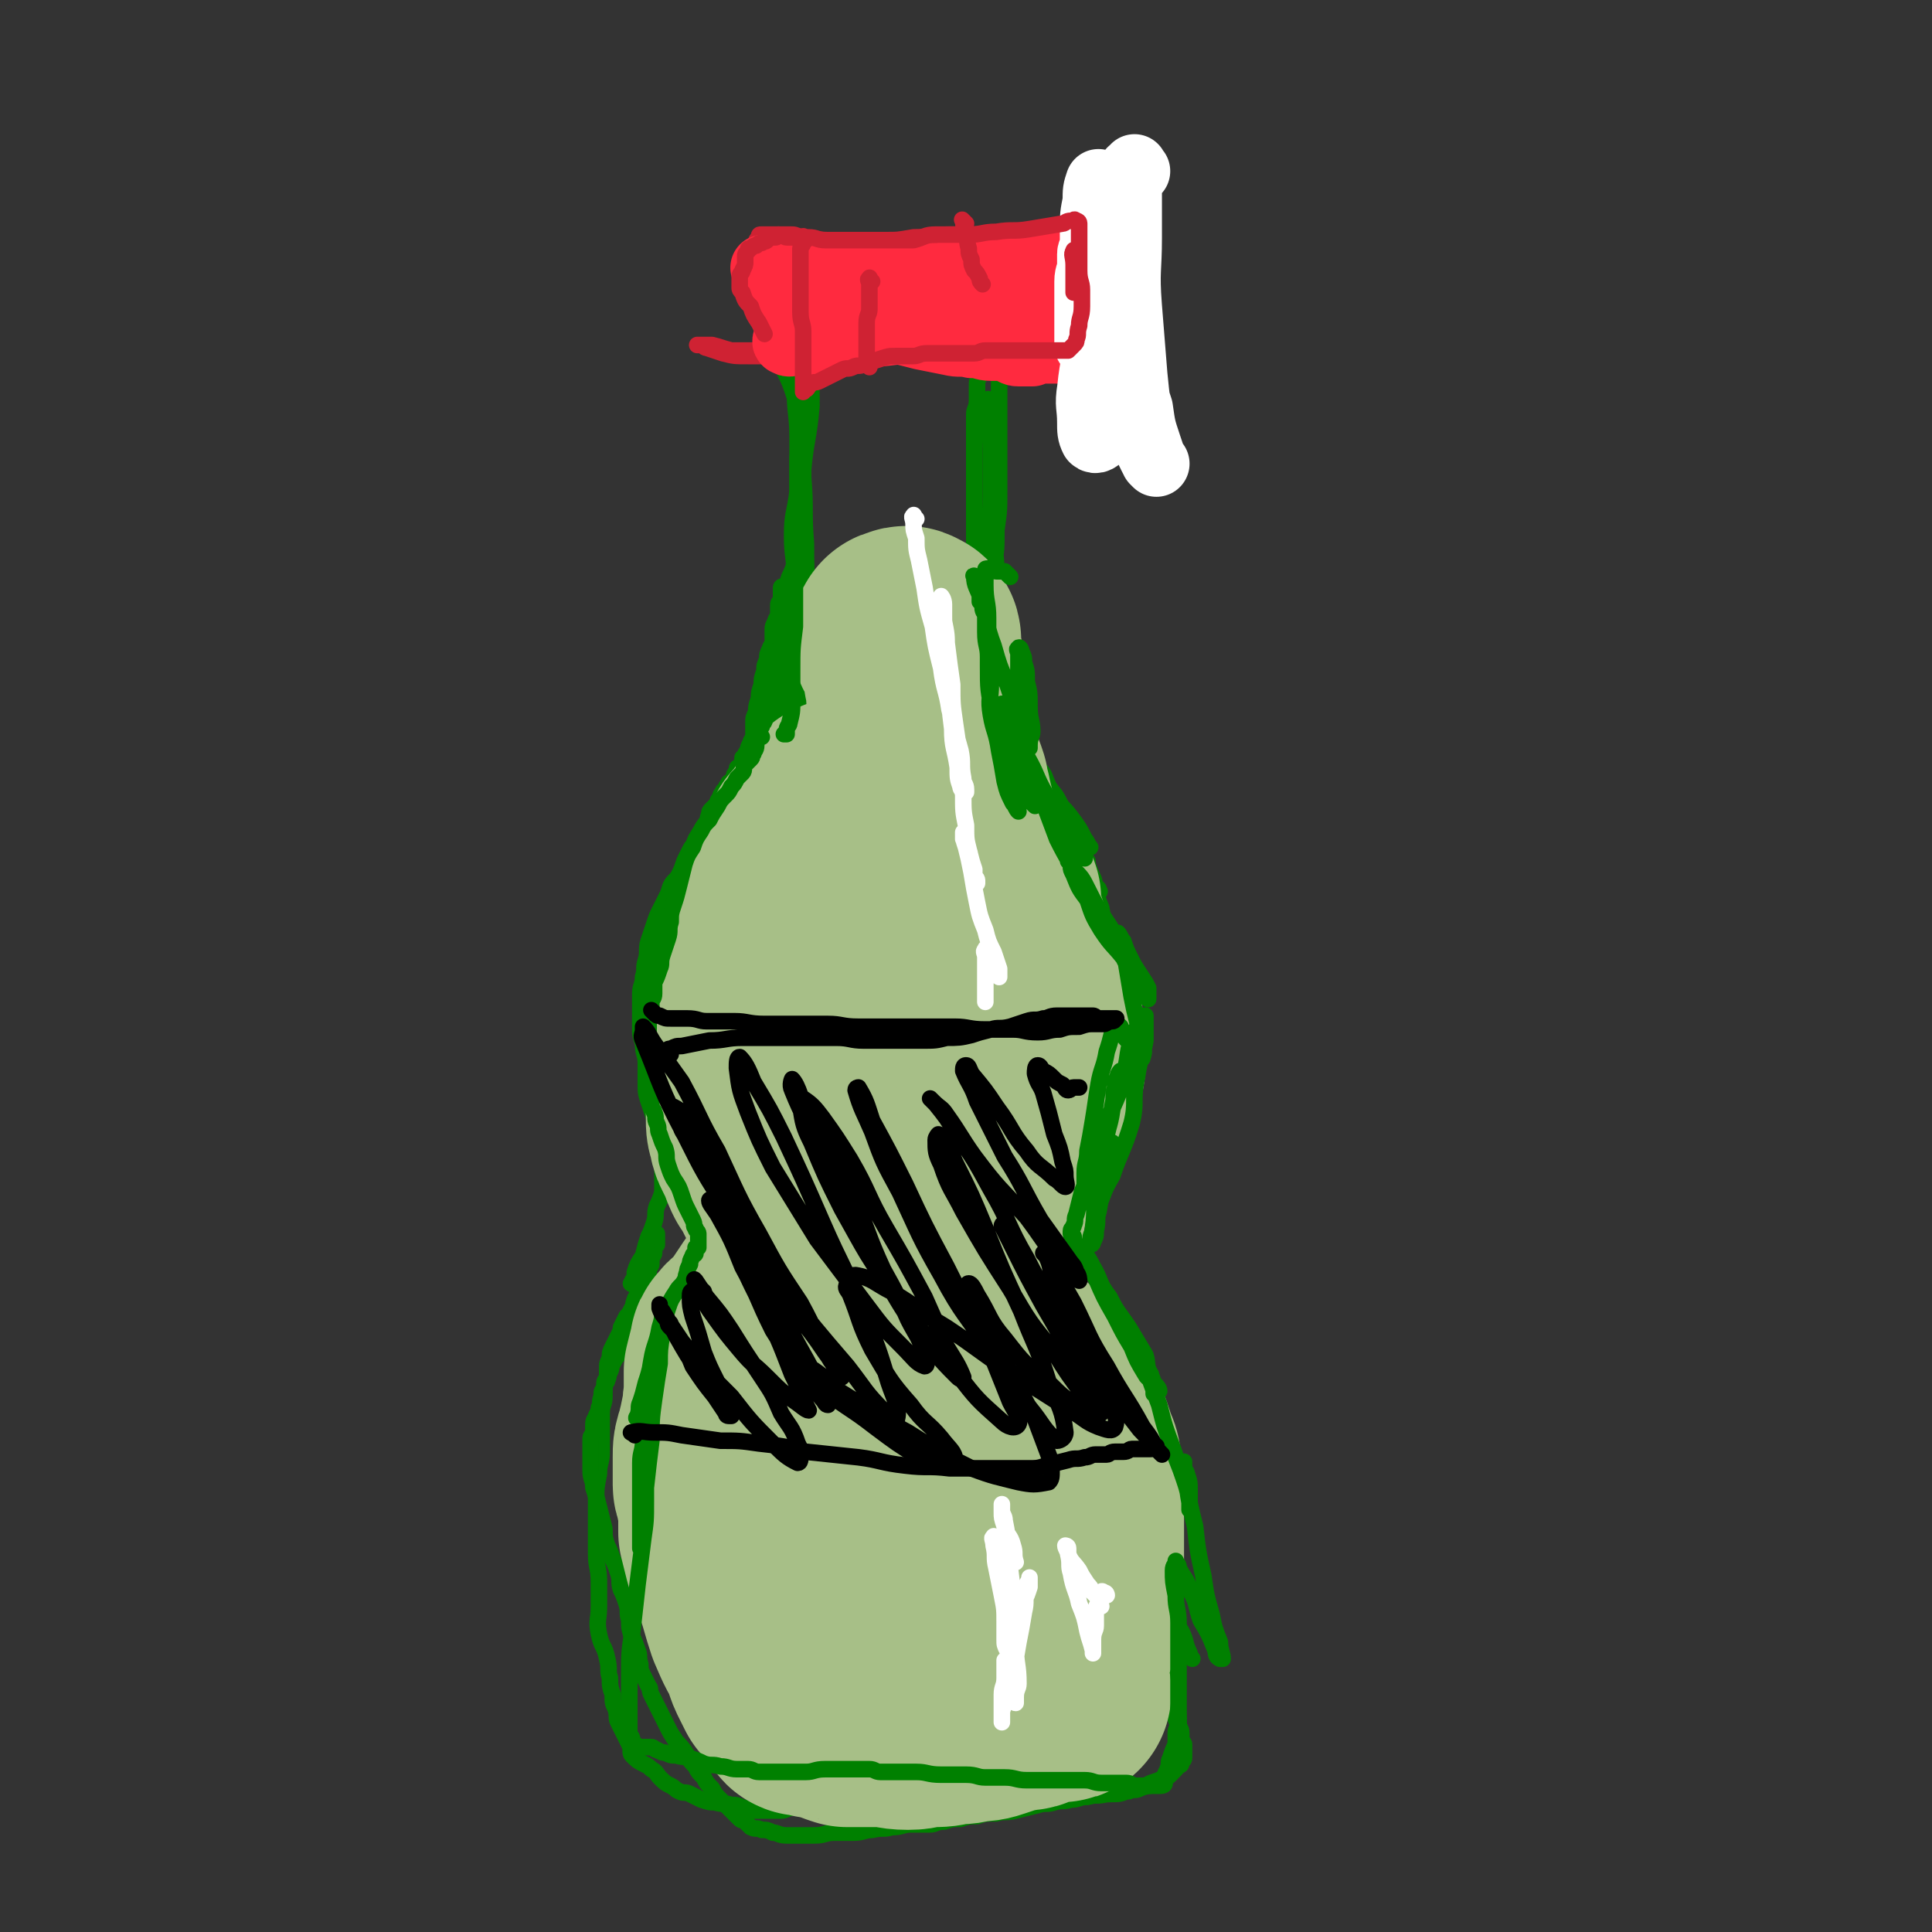 <svg viewBox='0 0 700 700' version='1.1' xmlns='http://www.w3.org/2000/svg' xmlns:xlink='http://www.w3.org/1999/xlink'><rect x="0" y="0" width="700" height="700" fill="#333333" stroke="none"/><g fill='none' stroke='rgb(0,128,0)' stroke-width='6' stroke-linecap='round' stroke-linejoin='round'><path d='M280,129c-1,-1 -2,-2 -1,-1 1,2 3,3 5,6 3,6 3,7 5,13 1,7 1,7 2,14 0,7 0,7 0,15 0,7 0,7 0,15 0,6 0,6 0,13 0,5 0,5 1,11 0,4 0,4 1,7 0,3 0,3 1,5 0,0 0,1 0,1 0,0 0,-1 0,-1 0,-1 0,-1 0,-2 0,-4 -1,-4 -1,-9 -1,-10 -1,-10 -1,-19 -1,-12 0,-12 -1,-24 0,-10 -1,-10 -1,-21 0,-9 0,-9 0,-18 0,-7 0,-7 0,-13 0,-5 1,-5 1,-9 0,-1 0,-2 0,-3 0,0 0,1 0,1 0,0 0,0 0,1 0,2 0,2 0,5 0,4 0,4 0,9 0,9 0,9 0,17 0,11 0,11 -1,22 0,10 -1,10 -1,20 0,9 0,9 0,18 0,8 0,8 1,16 1,7 1,7 2,13 0,5 1,5 1,10 0,3 0,3 0,6 0,2 0,2 0,4 0,0 0,0 0,1 0,0 0,1 0,0 0,-1 0,-2 0,-4 -1,-5 -1,-5 -2,-10 -1,-10 -1,-10 -1,-20 0,-11 0,-11 0,-22 0,-13 0,-13 1,-26 1,-11 2,-11 3,-23 0,-8 0,-8 -1,-17 0,-5 -1,-5 -2,-10 0,-3 0,-3 -1,-6 0,-1 -1,-1 -1,-2 0,0 0,1 0,1 0,0 0,0 0,1 0,2 -1,2 -1,4 0,4 0,5 0,9 0,7 0,7 0,14 0,9 1,9 1,18 0,8 0,8 0,17 0,8 0,8 0,16 0,8 0,8 -1,17 0,7 0,7 -1,13 0,6 -1,6 -1,11 0,4 -1,4 0,8 0,2 1,2 2,5 0,1 0,1 1,3 0,0 0,0 0,1 0,0 0,0 0,1 0,0 0,0 0,0 0,1 0,1 0,1 0,1 0,1 0,1 0,1 0,1 0,2 0,0 0,0 0,0 '/><path d='M363,115c-1,-1 -1,-2 -1,-1 -1,0 0,0 0,1 0,1 0,1 0,2 0,3 0,3 0,6 0,5 0,5 0,10 0,7 0,7 0,15 0,7 0,7 0,15 0,7 0,7 0,15 0,7 0,7 -1,14 0,7 0,7 -1,13 0,6 -1,6 -1,11 0,4 0,4 0,9 0,2 0,2 0,5 0,1 0,1 0,3 0,0 0,1 0,1 0,0 1,0 1,-1 0,-1 0,-1 0,-3 0,-4 1,-4 1,-8 0,-7 0,-7 0,-14 0,-8 -1,-8 -1,-15 0,-7 0,-7 0,-14 0,-6 -1,-6 -1,-12 0,-5 0,-5 0,-10 0,-3 0,-3 0,-7 0,-2 -1,-2 -1,-4 0,-1 0,-2 0,-1 0,1 0,3 0,6 0,6 1,6 1,12 0,8 0,8 0,17 0,9 -1,9 -2,19 -1,8 0,8 -1,16 -1,7 -1,7 -1,15 0,6 0,6 0,11 0,4 0,4 0,8 0,3 0,3 0,6 0,1 -1,1 -1,2 0,0 0,1 0,1 0,-1 0,-1 0,-2 0,-2 -1,-2 -1,-4 0,-3 0,-3 0,-7 0,-4 -1,-3 -1,-7 0,-4 0,-4 0,-7 0,-2 -1,-2 -1,-5 0,-1 0,-2 0,-3 0,0 1,0 1,1 0,1 0,1 0,2 1,3 1,3 2,6 0,4 0,4 1,7 0,3 1,3 1,6 0,2 0,2 0,4 0,1 1,1 1,3 0,1 0,1 0,2 0,1 0,1 0,2 0,0 0,1 0,1 0,-1 0,-2 0,-2 0,0 0,1 0,2 0,1 0,1 1,2 1,2 1,2 2,4 0,1 0,1 1,2 0,0 0,0 0,0 '/><path d='M361,261c-1,-1 -1,-2 -1,-1 -1,0 0,1 0,2 0,1 0,1 0,2 2,5 2,5 4,9 3,4 3,4 6,8 2,4 2,4 4,7 3,3 3,3 5,5 3,3 3,2 5,5 1,1 1,1 2,3 0,0 1,1 1,1 -1,-1 -1,-2 -2,-3 -2,-3 -2,-3 -4,-6 -2,-3 -2,-3 -4,-6 -1,-1 -1,-1 -2,-3 -1,-1 0,-3 0,-2 1,0 1,1 2,3 2,2 2,2 4,5 2,3 2,3 5,5 2,3 2,2 4,5 1,2 1,2 3,4 0,1 0,1 1,2 0,0 1,1 1,1 -1,-1 -1,-2 -2,-3 -2,-4 -2,-4 -5,-8 -3,-4 -4,-4 -8,-9 -2,-3 -2,-3 -5,-7 -1,-2 -1,-2 -3,-4 0,0 -1,-1 0,-1 0,1 0,1 1,3 3,5 3,5 5,10 4,6 4,6 8,12 3,6 2,6 6,11 2,3 2,3 4,7 1,2 0,2 1,4 0,0 0,0 1,1 0,0 0,1 0,0 1,0 0,0 0,-1 -1,-1 -1,-1 -2,-3 -1,-1 0,-1 -1,-3 0,-1 -1,-1 -1,-2 -1,-1 -1,-1 -1,-2 0,0 1,0 1,0 0,0 0,0 0,1 1,3 1,3 2,5 1,6 1,6 3,11 1,6 1,6 2,11 1,5 1,5 3,10 1,4 1,4 2,7 0,2 0,2 1,4 0,0 1,1 1,1 -1,-1 -1,-1 -2,-3 -1,-3 -1,-3 -2,-6 -1,-4 -1,-4 -2,-8 -1,-2 -1,-2 -2,-5 0,-1 -1,-1 -1,-3 0,0 0,-1 0,0 0,0 0,1 0,2 0,3 0,3 1,6 0,5 0,5 1,10 1,6 1,6 2,12 0,4 0,4 1,8 0,3 0,3 1,6 0,1 0,1 1,2 0,0 1,0 1,0 0,0 0,-1 0,-1 0,-2 0,-2 0,-3 0,-1 0,-1 0,-3 0,-1 0,-1 0,-1 0,-1 0,-2 0,-1 0,0 -1,1 -1,3 0,3 0,3 0,5 0,4 0,4 -1,8 -1,4 -1,4 -2,8 -1,4 -1,4 -2,7 0,1 -1,1 -1,3 0,0 0,1 0,1 0,0 0,-1 0,-2 0,-1 0,-1 0,-3 0,-2 0,-2 0,-4 0,-2 0,-2 0,-4 0,-1 0,-1 0,-2 0,0 -1,0 -1,1 -1,1 0,1 -1,2 -1,3 -2,3 -3,5 -1,4 -1,4 -2,8 -1,4 -1,4 -2,7 0,3 0,3 0,5 0,1 0,1 0,2 0,0 1,0 1,0 0,0 0,-1 0,-1 0,-1 0,-1 0,-1 0,-1 0,-1 0,-2 0,-1 0,-2 0,-1 0,0 -1,1 -1,3 -1,2 0,2 -1,4 0,1 -1,1 -1,3 0,1 0,1 0,3 0,1 0,1 0,2 0,0 0,1 0,1 0,0 -1,0 -1,0 -1,0 0,-1 0,-1 0,-1 -1,0 -1,0 0,1 0,1 0,2 0,2 -1,2 -1,5 0,2 1,2 1,5 0,3 0,3 0,7 0,2 0,2 1,5 0,1 1,1 1,3 0,1 0,1 0,2 0,0 1,0 1,0 0,0 0,0 0,1 0,0 0,0 0,0 0,1 0,1 0,2 0,4 0,4 1,7 1,4 1,4 2,8 1,4 1,4 2,7 0,2 0,3 0,5 0,1 1,1 1,2 0,0 -1,0 -1,0 -1,0 -1,0 -1,0 0,-1 0,-2 0,-1 0,0 0,1 0,3 0,2 0,2 1,5 1,3 1,3 2,7 1,3 1,3 2,6 0,1 0,1 1,3 0,1 0,1 1,2 0,0 0,1 1,1 0,-1 -1,-1 -1,-2 0,-1 0,-1 0,-1 0,-1 0,-2 0,-1 0,1 0,2 1,4 1,6 1,6 3,12 2,7 2,7 4,13 1,5 1,5 3,10 1,3 1,3 2,6 0,1 0,1 -1,3 0,0 -1,0 -1,1 0,0 0,1 0,1 0,-1 0,-2 -1,-3 -1,-1 -1,-1 -1,-1 -1,-1 0,-1 0,-2 0,0 1,0 1,0 2,2 1,3 3,5 4,8 3,8 7,15 3,5 4,5 7,10 2,4 1,4 3,8 0,1 1,2 1,2 0,0 -1,-1 -1,-1 -1,-1 -1,-1 -1,-1 -2,-2 -2,-2 -4,-4 -2,-1 -2,-1 -4,-3 -1,-1 -1,-1 -2,-2 -1,0 -1,0 -1,0 -1,1 0,1 0,3 0,2 0,2 1,5 0,2 0,2 1,5 1,2 1,2 2,4 1,3 1,3 2,5 0,3 1,3 1,5 0,2 0,2 0,5 0,1 0,1 1,3 0,1 1,1 1,3 0,1 0,1 0,2 0,0 0,0 0,1 0,1 1,0 1,1 0,0 0,0 0,1 0,0 0,0 0,1 0,0 0,0 0,1 0,0 0,0 0,1 0,0 0,0 0,1 0,0 0,0 0,0 0,1 -1,1 -1,1 0,0 0,1 0,1 0,1 -1,0 -1,1 -1,0 -1,0 -1,1 -1,1 -1,1 -2,2 -1,1 -1,0 -2,1 -2,1 -2,1 -5,2 -2,1 -2,1 -4,2 -2,1 -2,0 -4,1 -2,0 -2,1 -5,1 -2,0 -2,0 -5,0 -3,0 -3,1 -6,1 -3,0 -3,0 -7,0 -3,0 -3,0 -7,0 -4,0 -4,-1 -7,-1 -4,0 -4,0 -8,0 -4,0 -4,1 -7,1 -4,0 -4,0 -8,0 -3,0 -3,0 -7,0 -3,0 -3,1 -6,1 -3,0 -3,0 -6,0 -3,0 -3,0 -6,1 -2,0 -2,1 -5,1 -2,0 -2,0 -4,0 -2,0 -2,-1 -4,-1 -2,0 -2,0 -4,0 -1,0 -1,0 -3,0 -1,0 -1,0 -2,0 -1,0 -1,1 -3,1 -2,0 -2,0 -5,0 -1,0 -1,1 -3,1 -2,0 -2,0 -4,0 -2,0 -2,1 -4,1 -2,0 -2,0 -4,0 -1,0 -1,0 -3,0 -1,0 -1,0 -3,0 -2,0 -2,-1 -4,-1 -2,-1 -2,-1 -4,-1 -3,-1 -3,0 -6,-1 -2,0 -2,0 -5,-1 -2,-1 -2,-1 -4,-2 -2,-1 -2,0 -4,-1 -2,-1 -1,-1 -3,-2 -2,-1 -2,-1 -4,-3 -1,-1 -1,-2 -3,-3 -1,-1 -1,-1 -3,-2 -2,-1 -2,-1 -4,-3 -1,-1 0,-2 -1,-4 -1,-2 -1,-2 -2,-4 -1,-2 -1,-2 -2,-4 -1,-2 0,-2 -1,-5 -1,-2 -1,-2 -1,-5 -1,-3 -1,-3 -1,-6 -1,-3 0,-3 -1,-7 -1,-5 -2,-4 -3,-9 -1,-5 0,-5 0,-10 0,-4 0,-4 0,-9 0,-5 -1,-5 -1,-10 0,-4 0,-4 0,-8 0,-2 0,-2 0,-5 0,-3 0,-3 0,-7 0,-4 0,-4 1,-9 0,-4 1,-4 1,-8 0,-4 0,-4 0,-8 0,-3 0,-3 0,-6 0,-3 1,-3 1,-6 0,-2 0,-2 0,-5 0,-1 1,-1 1,-3 0,-1 0,-1 0,-2 0,-2 0,-2 1,-4 0,-2 0,-2 1,-4 1,-2 1,-2 2,-4 1,-2 1,-2 1,-3 1,-2 1,-2 2,-4 1,-1 1,-1 2,-3 1,-1 0,-1 1,-3 0,-1 1,-1 1,-2 1,-1 0,-1 1,-3 0,-1 0,-1 1,-2 0,-1 1,0 1,-1 1,-1 1,-1 1,-2 0,-1 0,-1 0,-1 0,-1 1,-1 1,-2 0,-1 0,-1 0,-1 0,-1 0,-1 0,-1 0,-1 1,-1 1,-2 0,-1 0,-1 0,-1 0,-1 0,-1 0,-1 0,-1 1,-1 1,-1 0,-1 0,-1 0,-1 0,-1 0,-1 0,-2 0,-1 0,-1 0,-1 '/><path d='M230,466c-1,-1 -2,-1 -1,-1 0,-1 0,-1 1,-2 0,-1 0,-1 0,-2 1,-3 1,-3 3,-6 1,-4 1,-4 2,-7 1,-2 1,-2 2,-5 1,-3 0,-3 1,-6 1,-2 1,-2 2,-5 0,-2 0,-2 0,-5 0,-2 0,-2 0,-5 0,-3 0,-3 0,-6 0,-3 0,-3 -1,-7 0,-3 -1,-3 -1,-7 -1,-3 0,-3 -1,-7 0,-3 -1,-3 -1,-7 -1,-3 -1,-3 -1,-7 0,-3 0,-3 0,-6 0,-3 -1,-3 -1,-6 0,-3 0,-3 0,-6 0,-2 0,-2 0,-4 0,-1 0,-1 0,-3 0,-2 1,-2 1,-5 0,-2 0,-2 0,-4 1,-2 1,-2 2,-5 1,-3 1,-3 2,-6 1,-2 0,-2 1,-5 1,-2 1,-2 2,-5 0,-2 0,-2 1,-5 1,-2 2,-2 3,-4 1,-2 1,-2 2,-5 1,-2 1,-2 2,-4 1,-2 1,-1 2,-3 1,-2 1,-2 2,-4 1,-2 1,-1 2,-3 1,-1 0,-1 1,-3 0,-1 0,-1 1,-2 1,-1 1,-1 2,-2 0,-1 0,-1 1,-2 0,-1 0,-1 1,-2 0,-1 0,0 1,-1 0,-1 0,-1 1,-2 0,-1 0,0 1,-1 0,-1 1,0 1,-1 0,-1 0,-1 0,-1 0,-1 1,-1 1,-1 0,-1 0,-1 0,-1 0,-1 0,-1 1,-1 0,0 1,0 1,-1 0,-1 0,-1 0,-2 0,-1 0,0 1,-1 0,-1 0,-1 1,-2 0,-1 0,-1 1,-3 0,-1 1,-1 1,-3 0,-2 0,-2 0,-4 0,-2 0,-2 1,-4 0,-2 0,-2 1,-5 0,-2 0,-2 1,-5 0,-2 0,-2 1,-5 0,-2 0,-2 1,-4 0,-2 0,-2 1,-4 0,-1 1,-1 1,-3 0,-2 0,-2 0,-4 0,-1 0,-1 1,-3 0,-1 1,-1 1,-3 0,-1 0,-1 0,-3 0,-1 1,-1 1,-2 0,-1 0,-1 0,-1 0,-1 0,-1 0,-1 0,-1 0,-1 0,-1 0,-1 0,-1 0,-1 0,-1 1,0 1,0 1,2 1,2 2,4 0,2 0,2 0,4 0,2 0,2 0,5 0,2 1,2 1,5 0,2 0,2 0,5 0,2 -1,2 -1,5 -1,2 0,2 -1,5 -1,3 -1,3 -2,5 -1,3 0,3 -1,6 -1,3 -1,3 -2,5 0,3 0,3 -1,5 -1,2 0,2 -1,4 0,1 0,1 -1,3 0,1 -1,1 -1,2 -1,1 0,1 -1,3 -1,1 -1,1 -2,3 -1,2 0,2 -1,4 -1,1 -1,1 -2,3 -1,1 -1,1 -2,2 -1,1 -1,1 -2,2 -1,1 -1,1 -2,3 -1,1 -1,1 -3,3 -2,2 -2,2 -4,4 -2,2 -2,2 -5,5 -1,2 -1,2 -3,4 -1,2 -1,2 -3,5 -1,2 -1,2 -3,5 -1,2 -1,2 -2,4 -1,2 -1,2 -2,4 -1,2 -1,2 -2,5 -1,3 -1,3 -2,6 -1,3 0,4 -1,7 -1,3 0,3 -1,6 0,3 -1,3 -1,6 0,3 0,3 0,6 0,3 0,3 0,6 0,3 0,3 1,6 0,4 1,4 1,7 0,4 0,4 0,7 0,4 0,4 1,7 1,3 1,3 2,6 1,2 1,2 2,5 1,2 1,2 2,5 1,2 1,3 2,5 1,4 1,4 3,7 1,2 1,2 2,4 1,2 1,2 2,4 0,1 0,1 1,3 0,1 0,1 1,3 0,0 1,0 1,1 0,1 0,1 0,2 0,1 0,1 0,2 0,1 0,1 0,2 0,1 -1,1 -1,2 -1,1 0,1 -1,2 -1,1 -1,1 -2,3 -1,1 0,1 -1,2 -1,1 -1,1 -2,2 -1,1 -1,2 -2,3 -1,1 -2,1 -3,2 -1,1 0,2 -1,3 -1,1 -1,1 -2,2 -1,1 -1,1 -2,3 -1,1 -1,1 -2,2 -1,1 0,2 -1,3 -1,2 -2,1 -3,3 -1,1 0,2 -1,3 -1,1 -1,1 -2,2 -1,1 -1,1 -2,3 -1,1 0,1 -1,3 -1,1 -1,1 -2,3 -1,1 0,1 -1,3 -1,1 0,1 -1,3 0,1 -1,1 -1,3 -1,1 -1,1 -1,3 -1,2 0,2 -1,4 0,1 0,1 -1,3 0,1 -1,1 -1,3 0,1 0,1 0,2 0,2 -1,2 -1,3 0,2 0,2 0,4 0,2 0,2 0,4 0,2 0,2 0,4 0,3 1,3 1,6 1,3 1,3 2,7 1,4 1,4 2,8 0,3 0,3 1,6 1,2 1,2 2,5 1,2 1,2 2,5 1,3 0,3 1,6 1,2 1,2 2,5 1,3 0,3 1,6 0,3 0,3 1,6 1,2 1,2 2,5 1,2 0,2 1,5 0,2 0,2 1,4 1,2 1,2 2,4 1,1 0,1 1,3 1,2 1,2 2,4 1,2 1,2 2,4 1,2 1,2 2,4 1,2 1,2 3,5 2,2 2,2 4,5 1,2 1,2 3,4 1,2 1,2 3,4 1,2 1,2 3,4 1,2 1,2 3,4 1,1 1,1 3,3 1,1 1,1 2,2 1,1 1,1 2,2 1,1 1,0 2,1 1,1 1,1 2,2 2,1 2,0 4,1 2,0 2,0 4,1 2,0 2,1 5,1 2,0 2,0 5,0 2,0 2,0 5,0 4,0 4,-1 7,-1 4,0 4,0 7,0 4,0 4,-1 7,-1 4,-1 4,0 7,-1 4,0 4,-1 7,-1 3,0 3,0 7,0 2,0 2,-1 5,-1 3,-1 3,-1 6,-1 3,-1 3,-1 6,-1 3,-1 3,-1 7,-1 3,-1 3,0 7,-1 4,-1 4,-1 8,-2 3,-1 3,0 6,-1 3,-1 3,0 6,-1 3,0 3,-1 6,-1 3,-1 3,0 7,-1 2,0 2,0 5,-1 2,0 2,-1 5,-1 2,-1 2,0 5,-1 1,0 1,0 3,-1 1,-1 1,-1 3,-2 1,0 1,0 2,-1 1,-1 0,-1 1,-2 1,-1 1,-1 2,-2 0,-1 0,-1 0,-1 0,-1 0,-1 0,-1 0,-2 0,-2 0,-4 0,-3 0,-3 0,-7 0,-5 0,-5 -1,-11 -1,-6 -1,-6 -2,-13 -1,-8 -1,-8 -3,-17 -2,-8 -2,-8 -4,-16 -2,-7 -2,-8 -4,-14 -2,-6 -2,-6 -4,-12 -1,-4 -1,-4 -2,-9 -1,-3 -1,-3 -2,-6 -1,-3 -1,-3 -2,-6 -1,-3 -1,-3 -3,-6 -2,-3 -2,-3 -4,-6 -2,-3 -2,-3 -4,-7 -2,-3 -2,-3 -4,-6 -1,-2 -1,-2 -2,-5 -1,-2 -1,-2 -2,-5 -1,-2 -1,-2 -1,-4 0,-1 0,-1 0,-3 0,-1 0,-1 -1,-3 0,-1 -1,-1 -1,-2 0,-1 0,-1 0,-3 0,-1 0,-1 0,-1 0,-1 0,-1 0,-1 0,-1 0,-1 0,-2 0,-1 0,-1 0,-3 0,-2 0,-2 0,-4 0,-1 1,-1 1,-3 1,-2 0,-2 1,-5 0,-2 0,-2 1,-4 0,-2 1,-2 1,-4 1,-2 0,-2 1,-5 1,-2 1,-2 2,-5 0,-2 0,-2 1,-4 1,-2 1,-2 2,-4 1,-3 0,-3 1,-6 1,-2 1,-2 2,-5 1,-3 0,-3 1,-6 0,-2 0,-2 1,-5 1,-2 1,-2 2,-5 1,-3 1,-3 1,-6 0,-2 0,-2 0,-5 0,-3 0,-3 0,-6 0,-2 0,-2 0,-5 0,-3 0,-3 0,-6 0,-3 0,-3 0,-6 0,-2 -1,-2 -1,-5 0,-2 0,-2 0,-5 0,-2 -1,-2 -1,-5 0,-3 0,-3 0,-7 -1,-3 -1,-3 -2,-6 0,-3 0,-3 0,-7 -1,-4 -1,-4 -2,-9 -1,-3 0,-3 -1,-7 0,-3 0,-3 -1,-6 -1,-2 -1,-2 -2,-5 -1,-2 -1,-2 -2,-4 -1,-2 0,-2 -1,-4 -1,-3 -1,-3 -2,-5 -2,-4 -2,-3 -4,-6 -2,-4 -1,-4 -4,-7 -2,-3 -2,-3 -4,-6 -2,-3 -2,-3 -4,-5 -2,-2 -2,-2 -4,-4 -1,-3 -2,-2 -3,-5 -1,-1 0,-1 -1,-3 0,-1 -1,-1 -1,-2 -1,-1 0,-1 -1,-2 -1,-1 -1,-1 -1,-1 -1,-1 -1,-1 -1,-2 0,-2 0,-2 0,-3 0,-3 0,-3 0,-5 0,-4 -1,-4 -1,-7 -1,-4 -1,-4 -1,-8 0,-3 0,-3 0,-6 0,-2 -1,-2 -1,-5 0,-2 0,-2 0,-5 0,-1 0,-1 0,-3 0,-1 0,-1 0,-3 0,-1 0,-1 0,-1 0,-1 0,-1 0,-2 0,-1 0,-1 0,-2 0,-1 0,-1 0,-2 0,-1 0,-1 0,-3 0,-2 0,-2 0,-4 0,-2 0,-2 0,-5 0,-3 0,-3 0,-7 0,-3 0,-3 0,-6 0,-3 0,-3 0,-6 0,-2 0,-2 0,-5 0,-2 0,-2 0,-5 0,-2 0,-2 0,-5 0,-2 1,-2 1,-5 0,-2 0,-2 0,-5 0,-2 0,-2 1,-4 0,-2 0,-2 1,-4 0,-1 1,-1 1,-3 0,-1 0,-1 0,-3 0,-1 0,-1 1,-2 0,-1 0,-1 1,-2 0,-1 1,0 1,-1 1,-1 0,-1 1,-2 0,-1 1,0 1,-1 0,-1 0,-1 0,-2 0,-1 0,-1 1,-2 0,-1 1,0 1,-1 0,-1 0,-1 0,-1 0,-1 0,-1 0,-1 0,-1 1,0 1,0 '/></g>
<g fill='none' stroke='rgb(207,34,51)' stroke-width='6' stroke-linecap='round' stroke-linejoin='round'><path d='M282,107c-1,-1 -2,-2 -1,-1 1,0 2,0 4,1 3,1 3,1 6,2 4,2 4,2 8,3 3,2 4,1 7,3 4,1 4,2 8,3 4,1 4,0 8,1 4,0 4,0 8,1 5,0 5,1 9,1 4,0 4,0 7,0 3,0 3,0 7,1 2,0 2,1 4,1 2,0 2,-1 4,-1 2,0 2,0 4,0 1,0 1,0 3,0 0,0 0,0 1,0 0,0 0,0 1,0 1,0 1,0 3,0 1,0 1,0 2,0 0,0 0,0 1,0 1,0 1,1 2,1 0,0 0,0 1,0 1,0 1,0 2,0 1,0 0,1 1,1 0,0 0,0 1,0 0,0 0,0 1,0 0,0 1,0 0,0 -1,0 -1,0 -3,0 -4,0 -4,-1 -7,-1 -6,0 -6,0 -11,0 -8,0 -8,-1 -15,-1 -8,0 -8,0 -17,1 -9,1 -9,1 -19,2 -8,1 -8,1 -16,2 -8,1 -8,1 -15,2 -5,0 -5,0 -10,0 -5,0 -5,0 -9,-1 -3,-1 -3,-1 -6,-2 -1,0 -1,-1 -2,-1 -1,0 -2,0 -1,0 0,0 1,0 2,0 1,0 1,0 3,0 4,1 3,1 7,2 7,0 7,0 13,0 6,0 6,1 12,1 6,0 6,-1 11,-1 5,0 5,0 10,-1 6,-1 6,-1 12,-2 6,-1 6,0 12,-1 6,-1 6,-1 11,-1 5,0 5,0 10,0 4,0 4,1 8,1 4,0 4,0 7,0 4,0 4,1 7,2 2,0 2,0 4,1 1,0 1,1 3,1 1,0 1,0 3,0 0,0 0,1 1,1 0,0 0,0 1,0 1,0 1,0 2,0 0,0 0,0 1,0 0,0 0,0 0,0 1,0 1,0 1,0 1,0 1,1 2,1 0,0 0,0 1,0 1,0 0,0 1,1 0,0 0,0 0,0 1,1 2,1 2,1 0,0 0,-1 0,-1 0,-1 0,-1 0,-2 0,-2 0,-2 0,-4 0,-3 1,-3 1,-7 0,-3 0,-3 0,-6 0,-3 0,-3 0,-6 0,-2 0,-2 0,-5 0,-2 -1,-2 -1,-4 0,-1 0,-1 0,-3 0,-1 -1,-1 -1,-3 0,-1 0,-1 0,-1 -1,-1 -1,-1 -2,-2 -1,0 -1,0 -1,0 -1,0 -1,0 -1,0 -1,0 -1,-1 -2,-1 -2,0 -2,0 -5,0 -3,0 -3,-1 -7,-1 -3,0 -3,0 -7,0 -4,0 -4,0 -8,0 -5,0 -5,0 -10,0 -6,0 -6,0 -12,0 -6,0 -6,1 -13,1 -6,1 -5,1 -11,1 -6,0 -6,0 -12,0 -4,0 -4,0 -8,0 -5,0 -5,-1 -10,-1 -2,-1 -2,-1 -4,-1 -2,0 -2,0 -4,0 -1,0 -1,0 -3,0 -1,0 -1,0 -1,0 -1,0 -1,0 -1,0 -1,0 -1,0 -1,0 -1,0 -1,0 -1,1 -1,1 -1,1 -1,2 0,1 0,1 0,2 0,2 0,2 0,4 0,2 1,2 1,4 0,2 0,2 0,5 0,2 0,2 0,5 0,2 0,2 0,5 0,1 1,1 1,3 0,1 0,1 0,3 0,0 0,0 0,0 '/><path d='M301,100c-1,-1 -1,-2 -1,-1 -1,0 0,1 0,3 0,1 0,1 0,3 0,2 0,2 0,4 0,1 0,1 0,3 0,1 0,1 1,3 0,0 0,0 0,0 '/><path d='M338,90c-1,-1 -1,-2 -1,-1 -1,0 0,1 0,3 0,2 0,2 0,3 0,4 1,4 1,8 0,3 0,3 0,6 0,2 0,2 0,5 0,1 0,1 0,3 0,1 0,1 1,2 0,0 0,0 0,0 '/><path d='M382,86c-1,-1 -1,-2 -1,-1 -1,0 0,1 0,2 0,1 0,1 0,3 0,2 0,2 0,4 0,1 0,1 0,3 0,2 0,2 0,4 0,1 0,1 0,2 0,1 1,1 1,2 0,0 0,0 0,1 0,0 0,0 0,0 '/><path d='M389,93c-1,-1 -1,-2 -1,-1 -1,0 0,1 0,2 0,2 0,2 0,5 0,3 0,3 0,6 0,2 0,2 1,4 0,0 0,0 0,0 '/></g>
<g fill='none' stroke='rgb(167,191,135)' stroke-width='80' stroke-linecap='round' stroke-linejoin='round'><path d='M319,550c-1,-1 -1,-1 -1,-1 -1,-1 -1,0 -2,0 -1,0 -1,0 -2,0 -3,1 -3,1 -5,3 -2,3 -2,3 -3,7 -1,5 -2,5 -2,10 -1,6 -1,6 0,12 0,6 0,6 2,11 1,5 2,5 5,10 2,3 2,4 5,6 2,1 3,1 6,1 2,0 3,0 5,-2 1,-1 1,-2 2,-4 1,-4 1,-4 0,-8 -1,-11 -1,-11 -4,-21 -2,-8 -2,-9 -7,-16 -3,-5 -3,-6 -7,-10 -4,-2 -5,-2 -9,-2 -4,0 -4,0 -8,1 -2,1 -2,1 -3,3 -2,4 -2,4 -4,8 -2,5 -3,5 -4,11 -1,6 0,6 0,12 0,5 0,5 1,9 1,4 1,5 3,8 1,3 1,2 4,4 2,1 2,1 4,1 2,0 2,-1 3,-2 1,-1 1,-1 1,-2 0,-2 0,-2 -1,-4 -1,-2 -1,-2 -3,-4 -1,-2 -1,-2 -2,-3 -1,-1 -2,-2 -3,-2 0,0 0,0 0,1 0,1 -1,1 -1,2 0,1 0,1 0,2 0,2 0,2 0,4 0,1 0,1 0,3 0,2 0,2 0,4 0,2 1,2 1,4 0,2 0,2 0,4 0,1 0,1 0,3 0,1 1,1 1,2 0,1 0,1 0,2 0,1 0,1 1,1 1,0 1,0 2,0 1,0 1,1 3,1 2,0 2,0 5,1 2,1 2,1 5,2 2,0 3,0 6,0 3,0 3,0 6,0 5,0 5,1 10,1 4,0 4,-1 8,-1 4,0 4,0 8,-1 4,0 4,0 7,-1 4,0 4,0 7,-1 3,-1 3,-1 6,-2 2,-1 2,0 5,-1 2,0 2,0 4,-1 1,-1 1,-1 3,-2 1,0 1,0 3,0 1,0 1,0 2,0 0,0 0,0 1,0 0,0 0,0 1,0 0,0 0,0 0,0 1,0 0,0 0,-1 0,-1 0,-1 0,-2 0,-1 -1,-1 -1,-3 -1,-3 -1,-3 -2,-6 -1,-3 0,-4 -1,-7 -1,-5 -1,-5 -2,-9 -1,-6 0,-6 -1,-11 -1,-5 0,-6 -1,-10 -1,-5 -1,-5 -3,-9 -2,-5 -2,-5 -4,-9 -1,-4 -1,-5 -3,-9 -1,-3 -1,-3 -3,-7 -1,-2 -1,-2 -2,-5 -1,-1 -1,-1 -2,-2 0,-1 0,-1 0,-2 0,0 0,-1 0,0 0,2 0,2 1,5 2,5 2,5 5,9 4,8 4,8 8,16 4,6 4,6 7,13 2,5 1,6 3,11 1,4 1,4 2,8 1,3 1,3 1,6 0,2 0,2 0,4 0,0 -1,0 -1,0 -1,0 0,1 0,1 0,1 -1,1 -1,1 -1,0 -1,-1 -2,-2 -2,-3 -2,-3 -4,-6 -3,-4 -3,-4 -6,-9 -3,-7 -2,-7 -5,-14 -2,-7 -3,-6 -5,-13 -2,-7 -1,-7 -3,-14 -2,-7 -2,-7 -4,-13 -1,-7 -1,-7 -2,-13 -1,-5 -1,-5 -2,-9 -1,-4 0,-5 -1,-9 0,-3 0,-3 -1,-7 -1,-3 -1,-3 -2,-7 0,-2 0,-2 0,-5 0,-1 0,-1 0,-2 0,-1 0,-1 0,-3 0,-2 0,-2 0,-4 0,-2 0,-2 0,-5 0,-2 0,-2 0,-5 0,-2 1,-2 1,-4 0,-2 0,-2 0,-5 0,-2 0,-2 1,-5 0,-2 0,-2 1,-4 0,-3 0,-3 1,-6 0,-3 0,-3 1,-6 0,-2 0,-2 1,-5 0,-3 0,-3 1,-6 0,-2 0,-2 1,-4 0,-2 1,-2 1,-4 0,-2 0,-2 0,-4 0,-1 0,-1 1,-3 0,-2 1,-2 1,-4 0,-1 0,-1 0,-3 0,-1 1,-1 1,-3 0,-1 0,-1 0,-1 0,-1 0,-1 0,-1 0,-1 0,-1 0,-1 0,-1 0,-1 0,-2 0,-1 0,-1 0,-1 0,-1 0,-1 0,-2 0,-1 0,-1 0,-2 0,-1 0,-1 0,-3 0,-1 0,-1 0,-3 0,-2 0,-2 0,-4 0,-2 0,-2 0,-4 0,-2 -1,-2 -1,-5 0,-3 0,-3 0,-6 -1,-2 -1,-2 -2,-5 -1,-2 0,-2 -1,-5 -1,-2 0,-2 -1,-5 0,-2 0,-2 -1,-4 -1,-2 -1,-2 -2,-4 -1,-1 0,-1 -1,-3 -1,-1 0,-2 -1,-3 0,-2 -1,-2 -1,-3 0,-2 0,-2 -1,-4 0,-2 -1,-2 -1,-4 0,-1 0,-1 0,-2 0,-2 0,-2 -1,-4 0,-1 -1,-1 -1,-3 0,-1 0,-1 0,-2 0,-1 -1,-1 -1,-2 0,-1 0,-1 0,-2 0,-1 -1,-1 -1,-2 0,-1 0,-1 0,-1 0,-1 0,-1 0,-2 0,-1 -1,-1 -1,-2 0,-1 0,-1 0,-2 0,-2 -1,-1 -1,-3 0,-1 0,-1 0,-2 -1,-3 -1,-3 -2,-5 -1,-2 -1,-1 -2,-3 -1,-1 -1,-1 -1,-3 0,-1 0,-1 0,-3 0,-2 -1,-2 -1,-4 -1,-2 -1,-2 -1,-4 0,-2 0,-2 0,-4 0,-2 0,-2 0,-4 0,-2 -1,-2 -1,-4 0,-1 0,-1 0,-3 0,-2 -1,-2 -1,-4 0,-2 0,-2 0,-4 0,-1 -1,-1 -1,-3 0,-1 0,-1 0,-3 0,-1 0,-1 0,-2 0,-1 -1,-1 -1,-1 -1,-1 -1,0 -1,0 -1,0 -1,0 -1,0 -1,0 0,1 0,1 '/><path d='M307,294c-1,-1 -1,-2 -1,-1 -2,0 -2,1 -3,3 -2,2 -2,3 -4,5 -2,3 -2,3 -4,5 -2,4 -1,4 -3,7 -2,4 -2,4 -4,7 -1,3 -1,3 -2,7 -1,3 -1,3 -2,6 -1,3 -1,3 -2,6 0,2 0,2 0,5 0,2 0,2 -1,4 0,1 -1,1 -1,3 0,1 0,1 0,3 0,1 0,1 -1,2 0,1 -1,1 -1,2 0,0 0,0 0,1 0,0 0,0 0,1 0,1 0,1 -1,2 0,0 -1,0 -1,1 0,0 0,0 0,1 0,1 0,1 -1,2 0,0 -1,0 -1,1 0,0 0,0 0,1 0,0 0,1 0,1 0,0 -1,0 -1,1 0,1 0,1 0,2 0,0 0,0 0,1 0,1 0,1 0,2 0,1 0,1 1,2 0,1 0,1 1,3 0,2 0,2 1,4 1,2 0,2 2,5 2,3 2,2 5,5 3,4 2,4 5,8 3,3 3,3 6,7 2,3 2,3 5,6 2,2 2,2 4,5 1,2 1,2 3,5 1,2 1,2 2,4 1,2 2,2 3,5 1,2 1,2 2,5 1,3 1,4 2,7 1,2 1,2 2,5 1,2 0,3 1,5 1,5 1,5 1,10 0,4 0,4 0,9 0,4 0,4 0,8 0,4 0,4 0,8 0,3 1,3 1,6 0,3 0,3 0,6 0,2 1,2 1,5 0,1 0,1 0,2 0,0 1,0 1,0 0,-1 -1,-1 -1,-2 -1,-10 -1,-10 -2,-20 -1,-16 -1,-16 -2,-33 -1,-17 -1,-17 -2,-33 -1,-11 0,-11 -1,-22 -1,-5 0,-6 -2,-11 0,-1 -1,-2 -2,-2 -1,0 -2,0 -3,1 -1,1 -1,1 -2,2 -1,4 -1,4 -2,8 -1,8 -1,8 -2,15 -1,10 -2,10 -3,21 -1,10 0,10 0,21 0,12 0,12 0,23 0,9 1,9 1,18 0,7 0,7 -1,13 -1,4 -1,4 -2,8 0,3 0,3 -1,5 0,0 -1,0 -1,0 -1,0 0,-1 0,-1 0,-2 1,-2 1,-5 1,-4 0,-4 1,-9 0,-6 1,-6 1,-12 0,-5 0,-5 -1,-10 -1,-4 -1,-4 -2,-7 -1,-2 -1,-2 -2,-4 -1,-1 -1,-1 -2,-1 0,0 -1,0 -1,1 -1,2 -1,3 -2,5 -2,6 -2,6 -4,11 -2,6 -1,6 -3,12 -1,5 -1,5 -2,10 -1,4 -1,3 -2,7 0,1 -1,1 -1,3 0,0 0,1 0,1 0,0 0,-1 0,-2 0,-2 0,-2 0,-5 0,-3 1,-3 1,-7 0,-4 0,-4 0,-7 0,-4 0,-4 -1,-7 0,-2 0,-2 -1,-4 -1,-2 -1,-2 -2,-4 0,-1 -1,-1 -1,-1 -1,-1 -1,0 -2,1 -1,1 -1,1 -1,2 -1,4 -1,4 -2,8 0,6 0,6 0,12 0,7 0,7 0,15 1,9 0,9 2,19 1,8 1,8 3,16 1,7 0,7 2,15 1,6 1,6 3,11 1,4 1,4 2,8 1,4 1,4 2,7 1,3 1,3 2,5 1,2 1,2 2,4 1,1 1,1 3,2 0,1 0,1 1,2 0,0 0,1 1,1 0,0 0,0 1,0 0,0 0,0 0,0 1,0 0,-1 0,-1 -1,-1 -1,-1 -1,-1 -2,-2 -2,-2 -3,-4 -3,-4 -3,-4 -5,-8 -4,-6 -4,-6 -7,-13 -2,-6 -2,-7 -4,-13 -2,-6 -2,-6 -4,-11 -1,-4 -1,-4 -2,-8 0,-2 0,-2 0,-5 0,-1 0,-1 0,-3 0,-1 0,-1 0,-2 0,0 0,0 0,0 0,-1 0,-1 0,-1 0,-1 -1,-1 -1,-2 0,-1 0,-1 0,-2 0,-1 -1,-1 -1,-2 0,-1 0,-1 0,-3 0,-1 0,-1 0,-3 0,-2 0,-2 0,-4 0,-3 0,-3 1,-6 1,-4 1,-4 2,-9 1,-3 0,-3 1,-7 1,-5 1,-5 3,-10 1,-5 1,-5 3,-10 2,-4 2,-4 5,-8 2,-3 2,-3 4,-6 2,-2 2,-2 4,-4 1,-1 1,-1 3,-3 1,-2 1,-2 3,-4 1,-1 1,-1 2,-3 1,-1 1,-1 1,-3 0,-1 0,-1 0,-2 0,-1 0,-1 0,-2 0,-2 0,-2 -1,-4 -1,-2 -1,-2 -2,-5 -2,-3 -2,-3 -4,-7 -2,-3 -2,-3 -4,-7 -1,-2 -1,-2 -3,-5 -1,-2 -1,-2 -2,-5 -1,-2 -1,-2 -2,-4 -1,-2 -1,-2 -1,-4 -1,-2 -1,-2 -1,-5 0,-2 0,-2 0,-4 0,-1 0,-1 1,-3 0,0 0,0 0,0 '/><path d='M353,494c-1,-1 -2,-1 -1,-1 0,-1 1,-1 3,-2 1,0 1,-1 1,-1 3,0 3,0 5,1 2,1 2,1 4,2 2,1 2,1 4,3 2,2 2,2 4,4 2,2 2,2 3,4 2,2 2,2 3,5 1,3 1,3 3,6 1,3 2,3 3,6 1,3 1,3 2,6 1,2 1,2 1,5 0,2 0,2 0,4 0,1 1,1 1,3 0,2 0,2 0,4 0,2 0,2 0,4 0,2 0,2 0,5 0,2 0,2 0,4 0,2 0,2 0,4 0,2 0,2 0,5 0,2 0,2 -1,5 0,2 0,2 -1,5 0,2 0,2 -1,4 -1,2 -1,2 -2,4 0,2 0,2 0,4 0,1 -1,1 -1,2 0,1 0,1 0,2 0,1 -1,1 -1,2 0,1 0,1 0,3 0,1 -1,1 -1,2 0,1 0,1 0,2 0,1 -1,1 -1,2 0,1 0,1 0,2 0,0 -1,0 -1,1 0,0 0,0 0,1 0,1 -1,1 -1,2 0,0 0,1 0,1 0,1 -1,0 -1,1 -1,0 -1,0 -1,1 -1,0 0,1 -1,1 -1,0 -1,0 -1,0 -1,0 -1,1 -1,1 -1,0 -1,0 -1,0 -1,0 -1,0 -1,0 -1,0 -1,0 -1,-1 -1,-2 0,-2 -1,-4 -1,-3 -1,-3 -2,-6 -1,-4 0,-5 0,-9 0,-5 0,-5 0,-10 0,-4 -1,-4 -1,-9 -1,-5 0,-5 -1,-10 -1,-8 -1,-8 -3,-15 -2,-7 -2,-7 -5,-14 -2,-5 -2,-5 -4,-10 -1,-5 -1,-5 -2,-10 -1,-5 -1,-5 -2,-9 -1,-4 -1,-4 -2,-8 -1,-3 -1,-3 -2,-6 -1,-3 -1,-3 -1,-7 0,-3 0,-3 0,-7 0,-1 0,-1 0,-2 0,-2 0,-2 1,-5 0,-2 0,-2 1,-5 0,-2 0,-2 1,-4 0,-2 0,-2 1,-4 0,-1 0,-1 1,-3 0,-1 0,-1 1,-3 0,-2 0,-2 1,-4 0,-1 0,-1 1,-3 0,-1 1,-1 1,-3 0,-1 0,-1 0,-3 0,-1 0,-1 1,-3 0,-2 0,-2 1,-4 0,-2 0,-2 1,-4 0,-2 0,-2 1,-4 0,-2 0,-2 1,-4 0,-1 1,-1 1,-3 1,-2 0,-2 1,-4 1,-1 1,-1 2,-3 0,0 0,0 1,-1 1,-1 1,-1 2,-2 1,-1 1,-2 2,-3 0,0 0,0 1,-1 0,-1 0,-1 1,-2 0,-1 0,-1 1,-2 0,-1 0,-1 1,-2 0,-1 0,-1 1,-2 0,-1 0,-1 1,-2 0,-1 0,-1 1,-3 0,-2 1,-2 1,-4 0,-1 0,-1 0,-2 0,-1 0,-1 0,-3 0,-1 0,-1 0,-3 0,-1 -1,-1 -1,-2 0,-1 0,-1 0,-2 0,-1 0,-1 0,-3 0,-1 0,-1 0,-3 0,-1 0,-1 -1,-3 -1,-2 -1,-2 -2,-5 -1,-2 -1,-2 -2,-5 -1,-2 -1,-2 -2,-5 -1,-2 -2,-2 -3,-5 -1,-2 -1,-2 -2,-5 -1,-3 -1,-3 -2,-6 -1,-2 -1,-2 -1,-5 0,-1 0,-1 0,-3 0,0 0,0 0,0 '/></g>
<g fill='none' stroke='rgb(0,128,0)' stroke-width='6' stroke-linecap='round' stroke-linejoin='round'><path d='M366,209c-1,-1 -1,-1 -1,-1 -1,-1 -1,-1 -1,-1 -1,0 -1,0 -2,0 -1,0 -1,0 -1,0 -1,0 -1,-1 -1,-1 -1,-1 -1,0 -1,0 -1,0 -1,0 -1,0 -1,0 -1,0 -1,1 0,3 0,3 0,5 0,6 1,6 1,12 0,8 0,8 0,17 0,9 0,9 2,18 1,7 1,7 3,15 1,6 1,6 3,11 1,4 1,3 2,7 0,1 1,2 1,2 -1,-1 -1,-2 -2,-3 -2,-4 -2,-4 -3,-8 -1,-6 -1,-6 -2,-11 -1,-7 -2,-7 -3,-13 -1,-6 0,-6 0,-11 0,-5 0,-5 -1,-10 0,-4 -1,-4 -1,-9 0,-3 0,-3 0,-6 0,-1 -1,-1 -1,-3 0,-1 0,-1 0,-1 0,-1 -1,-1 -1,-1 0,0 0,0 0,-1 0,-1 0,-1 0,-2 0,-1 -1,-1 -1,-2 0,-1 0,-2 0,-3 0,-1 -2,-2 -1,-1 0,3 1,4 3,9 2,8 1,8 4,16 2,7 2,7 5,14 2,6 2,6 4,11 1,4 1,4 2,8 0,2 0,2 1,4 0,0 1,0 1,0 0,0 0,-1 0,-1 0,-3 1,-3 1,-5 0,-4 -1,-4 -1,-9 0,-5 0,-5 -1,-9 0,-4 0,-4 -1,-7 0,-2 0,-2 -1,-4 0,-1 -1,-2 -1,-1 -1,0 0,1 0,2 0,4 0,4 0,7 0,7 0,7 0,13 0,7 1,7 2,13 1,6 1,6 2,11 0,4 0,4 1,8 0,1 1,2 1,3 0,0 -1,-1 -1,-1 -1,-2 -1,-2 -2,-3 -2,-5 -1,-5 -3,-10 -1,-6 -1,-6 -3,-11 -1,-4 -1,-4 -2,-8 -1,-2 -1,-2 -1,-4 0,0 1,0 1,0 1,1 1,2 2,4 3,7 3,7 6,15 4,7 3,7 7,14 4,5 4,5 7,10 3,4 3,4 5,7 1,3 1,3 2,5 0,0 0,1 0,1 0,0 0,-1 0,-1 -1,-2 -2,-2 -3,-4 -3,-4 -3,-5 -6,-9 -3,-5 -3,-5 -6,-9 -2,-4 -2,-4 -4,-7 -1,-1 -1,-1 -1,-2 0,0 0,1 0,1 2,4 2,4 4,8 3,8 3,8 6,16 4,8 4,7 8,15 3,6 3,6 7,11 2,4 2,4 4,8 1,2 1,2 2,4 0,1 1,1 1,1 0,-1 0,-2 -1,-3 -1,-3 -1,-3 -3,-6 -4,-6 -4,-6 -7,-12 -2,-4 -2,-4 -5,-7 -1,-2 -1,-3 -2,-3 0,0 1,1 1,2 0,1 0,1 1,3 2,5 2,5 5,9 2,6 2,6 5,11 4,6 4,5 8,10 2,4 2,4 5,8 1,2 1,2 3,5 0,1 1,2 1,2 0,0 0,-1 0,-2 0,-1 0,-1 0,-2 -1,-2 -1,-2 -3,-5 -2,-3 -2,-3 -4,-7 -1,-2 -1,-2 -2,-5 -1,-1 -1,-2 -2,-3 0,0 0,1 0,1 0,1 0,1 0,2 1,4 2,4 3,8 1,6 1,6 2,12 1,5 1,5 2,9 1,4 1,4 2,8 0,2 1,2 0,5 0,1 -1,1 -2,1 0,0 0,-1 0,-1 -1,-2 -1,-2 -2,-4 -1,-2 -2,-2 -3,-4 -1,-1 0,-1 -1,-3 -1,-1 -1,-1 -1,-1 -1,-1 -1,0 -1,0 -1,1 -1,1 -1,3 -1,4 -1,4 -2,7 -1,6 -2,6 -3,12 -1,6 -1,7 -2,13 -1,6 -1,6 -2,11 0,4 -1,4 -1,8 0,3 0,3 0,6 0,0 0,1 0,1 0,0 1,0 1,0 1,-1 0,-1 1,-2 1,-2 1,-2 3,-5 1,-2 1,-2 2,-4 1,-2 0,-2 1,-4 0,-1 0,-1 1,-2 0,-1 1,-1 1,-1 0,0 -1,0 -1,1 0,1 0,1 0,3 -1,5 -1,5 -2,10 -1,5 -1,5 -2,11 -1,3 0,3 -1,7 0,2 0,2 -1,4 0,1 -1,1 -1,1 0,0 0,-1 0,-1 0,-3 1,-3 1,-5 1,-7 0,-7 1,-15 1,-7 1,-7 3,-15 1,-6 2,-6 3,-13 1,-4 0,-4 1,-8 0,-2 0,-2 1,-4 0,-1 1,-2 1,-2 0,0 0,1 0,1 0,1 -1,1 -1,2 -1,5 -1,5 -2,10 -1,8 -2,8 -3,16 -1,6 -1,5 -2,11 -1,5 -1,5 -1,9 0,0 0,1 0,1 0,0 1,0 1,-1 2,-5 2,-6 5,-11 3,-9 4,-9 7,-19 2,-8 0,-8 2,-17 1,-7 2,-7 3,-13 0,-3 0,-4 0,-7 0,-1 0,-1 0,-2 0,0 -1,0 -2,0 0,0 0,1 0,2 -1,3 -2,3 -3,6 -2,7 -1,7 -3,14 -2,9 -3,8 -6,17 -2,7 -2,7 -5,14 -2,6 -2,6 -4,11 -1,4 -1,4 -2,8 -1,2 0,2 -1,4 0,1 -1,1 -1,2 0,0 0,0 0,1 0,0 0,0 0,0 0,1 1,1 1,1 0,1 0,1 0,2 1,2 2,2 3,4 3,5 2,5 5,9 3,7 3,7 7,14 3,6 3,6 6,11 2,5 2,5 5,10 1,2 2,1 3,4 0,1 0,2 0,3 0,0 1,0 1,-1 0,-1 0,-1 -1,-3 -1,-3 -1,-3 -3,-5 -4,-8 -3,-8 -7,-15 -4,-6 -4,-6 -8,-12 -2,-5 -2,-5 -5,-9 -2,-3 -2,-3 -4,-6 0,-1 0,-1 0,-2 0,0 0,-1 0,0 2,2 3,3 5,7 3,5 2,6 6,11 3,6 3,5 7,11 3,5 3,5 6,10 1,3 0,4 2,7 0,2 0,2 1,4 1,1 2,2 2,2 0,-1 -1,-2 -2,-3 -2,-4 -2,-4 -3,-8 -2,-4 -3,-4 -5,-8 -1,-2 -1,-2 -2,-5 -1,-1 -1,-2 -1,-1 -1,0 0,1 1,2 3,6 3,5 6,11 3,9 3,9 6,17 2,8 2,8 5,16 2,6 2,5 4,11 1,3 1,3 2,7 0,1 0,1 0,3 0,0 0,1 0,1 0,0 0,-1 0,-2 0,-2 0,-2 0,-5 0,-3 0,-3 -1,-6 0,-1 -1,-1 -1,-3 0,-1 0,-2 0,-1 0,2 0,4 1,8 1,7 1,7 3,15 1,9 1,9 3,18 1,7 1,7 3,14 1,5 1,5 3,10 0,3 1,4 1,6 0,0 -1,0 -1,0 -2,-1 -1,-2 -2,-4 -2,-5 -2,-5 -5,-10 -2,-6 -1,-6 -4,-11 -1,-4 -2,-4 -4,-8 0,-1 0,-1 -1,-2 0,0 0,-1 0,0 0,1 -1,1 -1,3 0,4 0,4 1,9 0,5 1,5 1,10 0,5 0,5 0,10 0,4 0,4 0,8 0,3 0,3 0,6 0,2 0,2 0,4 0,1 0,1 0,3 0,1 0,1 0,2 0,0 0,0 0,1 0,0 0,0 0,1 0,1 0,1 0,2 0,1 -1,1 -1,3 0,2 0,2 0,4 -1,2 -1,2 -2,5 -1,2 0,2 -1,4 0,1 -1,1 -1,3 0,1 0,1 0,2 0,1 -1,1 -2,1 -1,0 -1,0 -1,0 -1,0 -1,0 -1,0 -1,0 -1,0 -1,0 -1,0 -1,0 -1,0 -1,0 -1,0 -2,0 -1,0 -1,0 -3,0 -1,0 -1,-1 -3,-1 -2,0 -2,0 -4,0 -2,0 -2,0 -5,0 -3,0 -3,-1 -6,-1 -5,0 -5,0 -10,0 -6,0 -6,0 -11,0 -4,0 -4,-1 -8,-1 -3,0 -3,0 -7,0 -3,0 -3,-1 -7,-1 -4,0 -4,0 -9,0 -5,0 -5,-1 -9,-1 -4,0 -4,0 -8,0 -2,0 -2,0 -5,0 -2,0 -2,-1 -4,-1 -1,0 -1,0 -3,0 -3,0 -3,0 -6,0 -3,0 -3,0 -7,0 -4,0 -4,1 -7,1 -3,0 -3,0 -6,0 -2,0 -2,0 -5,0 -2,0 -2,0 -4,0 -1,0 -1,0 -2,0 -2,0 -2,-1 -4,-1 -2,0 -2,0 -4,0 -3,0 -3,-1 -6,-1 -3,-1 -3,0 -6,-1 -2,-1 -2,-1 -5,-2 -2,-1 -2,0 -5,-1 -2,0 -2,0 -4,-1 -1,0 -1,0 -3,-1 -1,0 -1,-1 -2,-1 -1,0 -1,0 -1,0 -1,0 -1,0 -1,0 -1,0 -1,0 -1,0 -1,0 -1,0 -1,0 -1,0 -1,0 -1,0 -1,0 -1,0 -1,0 -1,0 0,-1 0,-1 0,-1 -1,0 -1,0 -1,0 0,-1 0,-2 0,-1 -1,-1 -1,-3 0,-2 0,-2 0,-4 0,-4 0,-4 0,-8 0,-4 0,-4 0,-9 0,-7 0,-7 1,-14 1,-9 1,-9 2,-18 1,-8 1,-8 2,-16 1,-7 1,-7 1,-14 0,-7 0,-7 0,-13 0,-4 -1,-4 -1,-9 0,-2 0,-2 0,-5 0,-1 0,-2 0,-1 0,1 0,3 0,6 0,4 -1,4 -1,8 0,5 0,5 0,10 0,4 0,4 0,7 0,4 0,4 0,7 0,2 0,2 0,5 0,1 0,2 0,2 0,0 0,-1 0,-1 0,-1 0,-1 0,-1 0,-3 1,-3 1,-5 1,-8 0,-8 1,-15 1,-9 1,-9 2,-17 0,-7 0,-8 1,-15 1,-7 1,-7 2,-13 0,-5 0,-5 1,-11 0,-3 0,-3 0,-6 0,-1 0,-1 0,-2 0,0 0,-1 0,0 0,2 0,3 -1,6 -1,6 -2,6 -3,12 -1,6 -1,6 -2,11 -1,3 -1,3 -2,7 0,1 1,2 0,3 0,0 -1,0 -1,0 -1,0 0,-1 0,-1 1,-3 0,-3 1,-5 1,-3 1,-3 2,-7 1,-3 1,-3 2,-7 1,-3 1,-3 2,-7 1,-3 1,-3 2,-7 1,-3 1,-3 2,-6 1,-3 1,-3 3,-6 1,-2 2,-2 3,-4 1,-1 0,-1 1,-3 0,-1 0,-1 1,-3 0,-1 0,-1 1,-3 0,-1 1,0 1,-1 0,-1 0,-1 0,-2 0,0 1,0 1,0 0,0 0,-1 0,-1 0,-1 0,-1 0,-1 0,0 0,0 0,-1 0,-1 0,-1 0,-2 0,-1 -1,-1 -1,-2 -1,-1 0,-1 -1,-3 -1,-2 -1,-2 -2,-4 -1,-2 -1,-2 -2,-5 -1,-3 -1,-3 -3,-6 -1,-2 -1,-2 -2,-5 -1,-3 0,-3 -1,-6 -1,-2 -1,-2 -2,-5 -1,-2 0,-2 -1,-4 -1,-2 0,-2 -1,-4 0,-1 -1,-1 -1,-3 -1,-2 -1,-2 -1,-5 0,-2 0,-2 0,-4 0,-2 -1,-2 -1,-4 0,-2 0,-2 0,-4 0,-2 0,-2 0,-4 0,-2 1,-2 1,-4 0,-2 0,-2 0,-4 0,-2 1,-2 1,-4 0,-2 0,-2 0,-4 0,-1 1,-1 1,-3 0,-2 0,-2 0,-4 1,-2 1,-2 2,-5 1,-2 0,-2 1,-5 1,-3 1,-3 2,-6 1,-3 0,-3 1,-6 0,-3 0,-3 1,-6 1,-3 1,-3 2,-7 1,-4 1,-4 2,-8 1,-3 1,-3 3,-6 1,-3 1,-3 3,-6 1,-2 1,-2 3,-4 1,-2 1,-2 3,-5 1,-2 1,-2 3,-4 1,-1 1,-1 2,-3 1,-1 1,-1 2,-3 1,-1 1,-1 2,-2 1,-1 0,-2 1,-3 1,-1 1,-1 2,-2 1,-1 0,-1 1,-2 0,-1 1,-1 1,-3 0,-1 0,-1 0,-2 0,-1 0,-1 1,-1 0,0 0,0 1,0 0,0 -1,0 -1,-1 0,-1 0,-1 0,-2 0,-1 1,0 1,-1 0,-1 1,-1 1,-2 0,-1 0,-1 0,-1 0,-1 0,-1 1,-2 0,-1 1,0 1,-1 1,-1 1,-1 1,-2 0,-1 0,-1 0,-2 0,-1 1,0 1,-1 0,-1 0,-1 0,-2 0,-1 0,-1 0,-2 0,-1 0,-1 0,-2 0,-2 1,-2 1,-5 0,-4 1,-4 1,-8 0,-5 -1,-5 0,-10 0,-4 1,-4 2,-8 0,-3 0,-3 1,-6 1,-2 1,-2 2,-5 0,-2 0,-2 1,-4 0,-2 1,-2 1,-4 0,-1 0,-1 0,-3 0,-1 0,-1 0,-1 0,-2 1,-2 1,-3 0,-1 0,-1 0,-3 0,-1 0,-1 0,-3 0,-1 0,-1 0,-3 0,-1 0,-1 0,-3 0,-1 -1,-1 -1,-3 0,-1 0,-1 0,-3 0,-1 -1,-1 -1,-3 0,-1 0,-1 0,-2 0,0 0,-1 0,0 0,1 0,1 0,3 0,5 0,5 0,9 -1,8 -2,8 -2,16 0,8 1,8 1,16 0,8 0,8 0,17 -1,8 -1,8 -1,16 0,6 0,6 0,11 0,4 0,4 -1,8 0,1 -1,1 -1,3 0,0 0,1 0,1 0,0 -1,0 -1,0 '/></g>
<g fill='none' stroke='rgb(255,42,63)' stroke-width='24' stroke-linecap='round' stroke-linejoin='round'><path d='M287,117c-1,-1 -2,-2 -1,-1 2,1 3,2 6,4 4,1 4,1 7,1 4,1 4,0 7,0 5,0 5,0 10,-1 6,-1 6,-1 12,-2 5,-1 5,-1 10,-1 5,-1 5,-1 9,0 4,0 4,0 8,0 2,0 2,0 5,0 1,0 1,0 3,0 0,0 0,0 1,0 0,0 1,0 0,0 0,0 -1,0 -2,0 -3,0 -3,0 -7,0 -6,0 -6,0 -12,1 -9,1 -9,1 -17,2 -9,1 -9,1 -17,2 -6,1 -6,1 -12,2 -5,0 -5,0 -9,0 -1,0 -2,1 -3,0 -1,0 0,-1 0,-2 0,-1 1,-1 2,-1 3,-1 3,-1 5,-2 6,-1 6,-1 11,-1 8,0 8,0 16,1 8,1 7,1 15,3 5,1 5,1 10,2 4,1 4,0 8,1 4,0 4,1 7,1 2,0 2,0 4,0 1,0 1,0 3,1 1,0 1,1 3,1 1,0 1,0 2,0 0,0 0,0 1,0 0,0 0,0 0,0 1,0 1,0 2,0 0,0 0,-1 1,-1 1,0 1,0 2,0 0,0 0,0 1,0 0,0 0,0 1,0 0,0 0,0 0,0 1,0 1,0 2,0 0,0 0,0 1,0 0,0 0,0 1,0 0,0 0,0 1,0 1,0 1,0 2,0 0,0 0,0 1,0 0,0 1,0 1,0 0,0 0,-1 1,-1 0,0 0,0 1,0 0,0 0,0 1,-1 0,-1 0,-1 0,-1 0,-2 0,-2 0,-3 0,-1 0,-1 0,-3 0,-2 0,-2 0,-5 0,-2 -1,-2 -1,-4 0,-2 0,-2 0,-4 0,-1 -1,-1 -1,-3 0,-1 0,-1 0,-3 0,-1 0,-1 -1,-2 -1,-1 -1,-1 -1,-1 -1,-1 -1,-1 -1,-1 -1,-1 -1,0 -2,0 0,0 0,0 0,0 -1,0 -1,0 -2,0 -2,0 -2,0 -5,0 -4,0 -4,0 -7,1 -5,0 -5,0 -10,1 -5,1 -5,1 -10,2 -5,0 -5,0 -9,1 -5,0 -5,0 -9,1 -5,1 -4,1 -9,2 -4,0 -4,0 -8,0 -4,0 -4,0 -8,1 -3,0 -3,0 -7,1 -4,0 -4,0 -8,0 -2,0 -2,0 -4,0 -2,0 -2,1 -4,1 -1,0 -1,0 -1,0 -1,0 0,1 0,1 1,1 1,1 2,2 2,1 2,0 5,1 4,1 4,2 8,3 8,2 8,2 16,4 9,1 9,1 19,3 8,1 8,1 17,2 7,1 7,1 13,1 5,0 5,0 10,0 4,0 4,0 7,0 2,0 2,0 4,0 1,0 1,0 2,0 1,0 0,-1 1,-1 0,0 0,0 1,0 0,0 -1,0 -1,-1 0,0 0,-1 0,-1 0,-1 -1,-1 -1,-1 -1,-2 -1,-2 -2,-3 -3,-2 -3,-2 -7,-3 -3,-1 -3,-1 -7,-1 -5,-1 -5,0 -9,-1 -6,-1 -6,-1 -12,-2 -8,-1 -8,-1 -16,-2 -8,-1 -8,-1 -15,-2 -6,-1 -6,-1 -12,-2 -5,-1 -5,-1 -9,-2 -4,-1 -4,-1 -8,-2 -3,-1 -3,0 -6,-1 -1,0 -1,-1 -3,-1 -1,0 -1,0 -2,0 -1,0 -2,0 -1,0 0,0 1,0 3,0 3,0 3,0 7,0 6,0 6,0 12,0 8,0 8,0 17,0 4,0 4,0 9,0 0,0 0,0 0,0 '/></g>
<g fill='none' stroke='rgb(255,255,255)' stroke-width='24' stroke-linecap='round' stroke-linejoin='round'><path d='M412,62c-1,-1 -1,-2 -1,-1 -2,1 -2,2 -3,4 -1,3 -1,3 -2,6 -1,5 -1,5 -2,10 -1,5 -1,5 -1,11 0,7 0,7 1,14 1,12 1,12 4,24 2,9 2,9 5,18 1,7 1,7 3,13 1,3 1,3 2,6 0,0 1,1 1,1 -1,-1 -1,-1 -2,-3 -2,-4 -2,-4 -3,-9 -2,-10 -2,-10 -3,-20 -1,-12 -1,-13 -2,-25 -1,-13 0,-13 0,-25 0,-8 0,-8 0,-16 0,-3 0,-5 -1,-6 0,0 -1,1 -1,3 0,1 0,1 0,3 -1,6 -1,6 -2,12 -1,10 -1,10 -3,19 -2,11 -2,11 -4,21 -1,9 -2,9 -3,19 -1,6 0,6 0,12 0,3 0,4 1,6 1,1 2,0 3,-1 1,-1 0,-2 0,-4 0,-5 0,-5 1,-10 1,-9 1,-9 2,-18 0,-8 0,-8 0,-16 0,-5 0,-5 -1,-10 0,-3 -1,-3 -1,-5 0,0 0,1 0,1 0,2 0,2 0,4 0,7 0,7 0,15 0,8 0,8 1,17 0,6 0,6 1,13 0,3 0,3 0,7 0,1 0,2 0,2 0,0 0,-1 0,-1 0,-3 -1,-2 -1,-5 0,-6 0,-6 0,-12 0,-9 0,-9 0,-19 0,-8 1,-8 1,-16 0,-6 0,-6 0,-12 0,-4 0,-4 0,-7 0,-1 0,-2 0,-1 0,2 0,4 0,8 0,8 -1,8 -1,17 0,7 0,7 0,14 0,5 0,5 0,10 0,3 0,3 0,6 0,0 0,0 1,1 0,0 1,1 0,0 0,-2 -1,-3 -1,-6 -1,-8 0,-8 0,-16 0,-7 0,-7 -1,-14 -1,-4 0,-5 -2,-9 0,-1 -1,-2 -2,-2 0,0 -1,1 -1,2 0,2 0,2 0,4 0,3 -1,3 -1,6 0,5 0,5 0,9 0,3 0,3 0,7 0,2 0,2 0,4 0,1 0,1 0,2 0,0 0,1 0,1 0,-3 1,-4 1,-7 0,-4 0,-4 0,-9 0,-7 1,-7 1,-13 0,-7 0,-7 0,-13 0,-5 0,-5 1,-10 0,-4 0,-4 1,-7 0,0 0,0 0,0 '/></g>
<g fill='none' stroke='rgb(207,34,51)' stroke-width='6' stroke-linecap='round' stroke-linejoin='round'><path d='M292,87c-1,-1 -1,-2 -1,-1 -1,0 0,1 0,2 0,1 -1,1 -1,2 0,2 0,2 0,5 0,2 0,2 0,4 0,4 0,4 0,7 0,4 0,4 0,7 0,4 1,4 1,7 0,4 0,4 0,7 0,3 0,3 0,6 0,2 0,2 0,4 0,1 0,1 0,2 0,1 0,1 0,2 0,0 0,0 0,1 0,0 1,-1 1,-1 1,0 0,-1 1,-1 0,-1 0,-1 1,-1 1,-1 1,0 3,-1 2,-1 2,-1 4,-2 2,-1 2,-1 4,-2 2,-1 2,0 4,-1 2,-1 2,0 4,-1 3,-1 3,-1 6,-2 3,-1 3,-1 6,-1 3,0 3,0 6,0 2,0 2,-1 5,-1 2,0 2,0 5,0 2,0 2,0 5,0 1,0 1,0 3,0 2,0 2,0 4,0 2,0 2,-1 4,-1 2,0 2,0 4,0 1,0 1,0 3,0 2,0 2,0 4,0 1,0 1,0 3,0 2,0 2,0 4,0 1,0 1,0 3,0 1,0 1,0 2,0 1,0 1,0 2,0 1,0 1,0 2,0 1,0 1,0 2,0 0,0 0,0 1,0 0,0 0,0 0,0 1,-1 1,-1 2,-2 1,-1 1,-1 1,-2 1,-2 0,-2 1,-5 0,-3 1,-3 1,-7 0,-3 0,-3 0,-6 0,-3 -1,-3 -1,-7 0,-3 0,-3 0,-6 0,-2 0,-2 0,-4 0,-1 0,-1 0,-3 0,-1 0,-1 0,-2 0,-1 0,-1 0,-2 0,-1 -1,-1 -1,-1 -1,-1 -1,0 -1,0 -1,0 -1,0 -1,0 -2,0 -2,1 -3,1 -6,1 -6,1 -12,2 -6,1 -6,0 -12,1 -5,0 -5,1 -10,1 -6,0 -6,0 -12,0 -4,0 -4,1 -8,2 -5,0 -5,0 -9,0 -4,0 -4,0 -8,0 -4,0 -4,0 -8,0 -4,0 -4,0 -7,0 -3,0 -3,-1 -6,-1 -2,0 -2,0 -4,0 -2,0 -2,0 -4,0 -1,0 -1,-1 -3,-1 -1,0 0,1 -1,1 -1,0 -1,0 -1,0 -1,0 -1,0 -1,0 -1,0 -1,1 -1,1 -1,1 -1,0 -2,1 -1,0 -1,0 -2,1 -1,0 -1,0 -2,1 -1,0 -1,0 -1,1 -1,1 -1,1 -1,2 0,1 0,1 0,2 0,1 0,1 -1,3 0,1 -1,1 -1,2 0,1 0,1 0,2 0,1 0,1 0,2 0,1 0,1 1,2 1,3 1,3 3,5 1,3 1,3 3,6 1,2 1,2 2,4 0,0 0,0 0,0 '/><path d='M316,102c-1,-1 -1,-2 -1,-1 -1,0 0,1 0,2 0,2 0,2 0,4 0,2 0,2 0,5 0,2 -1,2 -1,5 0,2 0,2 0,5 0,2 0,2 0,5 0,1 0,1 0,3 0,1 0,1 1,3 0,0 0,0 0,0 '/><path d='M350,81c-1,-1 -2,-2 -1,-1 0,1 0,2 1,5 1,2 0,2 1,5 0,2 0,2 1,4 0,2 0,2 1,4 1,1 1,1 2,3 0,1 0,1 1,2 0,0 0,0 0,0 '/><path d='M390,92c-1,-1 -1,-2 -1,-1 -1,1 0,2 0,5 0,2 0,2 0,5 0,2 0,2 0,5 0,0 0,0 0,0 '/></g>
<g fill='none' stroke='rgb(0,0,0)' stroke-width='6' stroke-linecap='round' stroke-linejoin='round'><path d='M243,382c-1,-1 -2,-1 -1,-1 0,-1 0,-1 1,-1 2,-1 2,-1 4,-1 5,-1 5,-1 10,-2 6,0 6,-1 12,-1 6,0 6,0 13,0 5,0 5,0 11,0 5,0 5,0 10,0 5,0 5,1 10,1 6,0 6,0 11,0 5,0 5,0 10,0 5,0 5,0 9,-1 4,0 5,0 9,-1 3,-1 3,-1 7,-2 3,-1 3,0 7,-1 3,-1 3,-1 6,-2 3,-1 3,0 6,-1 2,0 2,-1 5,-1 2,0 2,0 4,0 2,0 2,0 4,0 1,0 1,0 3,0 0,0 0,0 1,0 0,0 0,0 1,0 1,0 1,1 2,1 1,0 1,0 2,0 1,0 1,0 2,0 0,0 0,0 1,0 0,0 0,0 1,0 0,0 1,0 0,0 0,0 0,1 -1,1 -2,0 -2,1 -3,1 -1,0 -1,0 -3,0 -3,0 -3,0 -6,1 -4,0 -4,0 -7,1 -4,0 -4,1 -8,1 -5,0 -5,-1 -9,-1 -5,0 -5,0 -10,0 -6,0 -6,-1 -11,-1 -7,0 -7,0 -13,0 -6,0 -6,0 -11,0 -6,0 -6,0 -11,0 -6,0 -6,-1 -11,-1 -6,0 -6,0 -12,0 -6,0 -6,0 -11,0 -6,0 -6,-1 -11,-1 -5,0 -5,0 -10,0 -3,0 -3,-1 -7,-1 -3,0 -3,0 -6,0 -2,0 -2,0 -4,-1 -1,0 -1,0 -2,-1 -1,-1 -1,-1 -1,-1 '/><path d='M230,520c-1,-1 -2,-1 -1,-1 3,-1 4,0 8,0 5,0 5,0 10,1 7,1 7,1 14,2 7,0 7,0 14,1 9,1 9,1 17,3 9,1 10,1 19,2 8,1 8,2 17,3 8,1 8,0 16,1 6,0 6,0 12,0 5,0 5,0 10,0 3,0 3,0 6,0 4,0 4,0 7,-1 4,-1 4,-1 8,-2 3,-1 3,0 6,-1 2,0 2,-1 4,-1 2,0 2,0 4,0 1,0 1,-1 3,-1 1,0 1,0 3,0 2,0 2,-1 3,-1 1,0 1,0 2,0 1,0 1,0 3,0 0,0 0,0 0,0 1,0 1,0 2,0 0,0 0,-1 1,-1 0,0 0,0 1,0 0,0 0,0 0,0 '/><path d='M255,468c-1,-1 -1,-1 -1,-1 -1,-1 -1,0 -1,0 -1,0 -1,0 -1,0 -2,1 -2,1 -2,3 0,3 0,3 1,7 2,6 2,6 4,13 2,5 2,5 5,11 1,3 1,3 3,6 0,1 1,1 1,2 0,0 -1,0 -1,0 -2,-2 -1,-3 -3,-5 -3,-4 -3,-3 -7,-8 -3,-4 -3,-4 -6,-9 -2,-4 -2,-4 -5,-8 -1,-2 -2,-2 -3,-5 0,-1 0,-2 0,-1 0,0 0,1 1,2 3,5 3,5 5,9 4,7 4,7 8,13 4,5 4,4 8,9 1,2 1,2 3,5 1,1 1,1 1,2 0,0 -1,0 -1,0 -1,0 -1,-1 -1,-1 -2,-3 -2,-3 -4,-6 -4,-5 -4,-5 -8,-11 -2,-5 -2,-5 -5,-10 -1,-2 -1,-2 -3,-4 -1,-1 -1,-1 -1,-2 0,0 1,0 1,1 2,3 2,3 4,6 8,10 8,10 18,20 7,9 7,9 15,17 4,4 5,5 9,7 1,0 1,-1 1,-3 0,-2 0,-2 -1,-4 -2,-6 -3,-6 -6,-11 -3,-7 -3,-7 -7,-13 -6,-9 -6,-9 -11,-17 -4,-6 -4,-6 -9,-12 -2,-3 -2,-3 -4,-6 0,0 -1,-1 0,0 0,1 0,1 1,3 3,5 2,5 5,9 5,7 5,7 10,13 5,6 5,5 10,10 5,5 5,5 9,8 3,2 5,4 6,4 0,0 -1,-2 -2,-4 -2,-5 -2,-5 -4,-9 -5,-13 -5,-13 -11,-25 -6,-12 -6,-12 -11,-24 -3,-6 -3,-7 -6,-13 0,-1 -2,-2 -2,-1 0,1 1,2 3,5 5,9 5,9 9,19 6,11 5,11 11,23 5,8 5,8 10,15 4,5 4,5 8,10 1,1 1,2 2,2 0,0 0,-2 -1,-3 -1,-3 -1,-3 -3,-6 -6,-12 -7,-12 -13,-25 -8,-15 -8,-15 -15,-31 -7,-14 -6,-14 -12,-27 -4,-7 -4,-7 -9,-14 -1,-1 -3,-2 -3,-2 0,0 1,2 2,4 1,3 0,3 2,6 7,14 7,14 16,28 8,14 8,15 18,28 8,12 9,11 17,23 3,4 3,5 6,9 0,0 0,-1 0,-2 -1,-2 -2,-1 -4,-4 -6,-10 -5,-10 -11,-21 -8,-12 -8,-12 -15,-25 -8,-14 -8,-15 -15,-30 -7,-12 -6,-12 -13,-25 -5,-7 -5,-7 -10,-14 -2,-3 -2,-4 -4,-6 0,0 0,1 0,1 0,2 -1,2 0,4 7,17 6,17 15,34 6,12 6,12 14,24 11,16 11,16 22,32 11,14 11,14 23,28 7,9 6,9 14,17 1,2 4,4 4,2 1,-4 -1,-7 -3,-13 -4,-13 -4,-13 -9,-25 -7,-17 -8,-17 -15,-33 -7,-16 -7,-16 -14,-31 -5,-10 -5,-10 -11,-20 -2,-5 -3,-7 -5,-9 -1,0 -1,2 -1,4 1,8 1,8 4,16 4,10 4,10 9,20 8,13 8,13 16,26 9,12 9,12 18,24 6,8 6,8 13,15 4,4 5,6 8,7 1,0 1,-2 0,-4 -2,-7 -3,-7 -6,-13 -4,-9 -4,-9 -9,-18 -6,-13 -5,-13 -11,-27 -6,-11 -6,-11 -11,-23 -4,-7 -4,-7 -8,-13 -1,-3 -2,-5 -3,-6 0,0 -1,2 0,4 4,10 5,10 9,20 4,10 4,10 9,20 7,15 7,15 16,29 7,12 7,12 16,24 5,6 5,6 10,11 1,1 2,1 2,0 -2,-5 -3,-6 -6,-11 -4,-9 -4,-9 -8,-18 -7,-13 -7,-13 -14,-25 -7,-12 -6,-13 -13,-25 -5,-8 -5,-8 -10,-15 -3,-4 -4,-5 -7,-7 -1,0 -1,1 -1,3 1,6 1,7 4,13 5,12 5,12 11,24 9,16 9,17 20,32 10,14 10,14 22,28 7,9 7,9 16,17 2,2 5,3 6,1 1,-2 -1,-4 -3,-8 -4,-10 -4,-10 -8,-20 -8,-15 -8,-15 -15,-29 -8,-15 -8,-15 -15,-30 -6,-12 -6,-12 -12,-23 -2,-6 -2,-7 -5,-12 0,0 -1,0 -1,1 2,7 3,8 6,15 4,11 4,11 10,22 7,15 7,16 15,30 8,15 9,14 18,28 7,10 7,10 14,20 5,6 5,8 10,12 1,0 3,-1 3,-3 -1,-8 -2,-9 -6,-18 -4,-13 -5,-13 -10,-26 -7,-15 -7,-15 -13,-30 -5,-12 -5,-12 -11,-24 -2,-5 -3,-6 -6,-10 0,0 -1,1 -1,2 0,4 0,5 2,9 3,9 4,9 8,17 8,14 8,14 17,28 7,12 7,12 16,23 5,8 5,8 11,16 3,3 5,5 6,6 0,0 -1,-2 -2,-4 -3,-5 -3,-5 -6,-10 -6,-13 -6,-13 -13,-25 -6,-11 -6,-11 -11,-21 -2,-4 -3,-6 -4,-8 0,-1 1,1 2,3 4,6 4,6 8,13 6,9 6,9 12,18 8,11 7,11 15,22 6,9 6,9 13,18 4,4 5,6 8,9 0,0 -1,-1 -2,-2 -2,-4 -2,-4 -5,-8 -6,-11 -7,-11 -13,-22 -7,-11 -6,-11 -12,-23 -4,-7 -4,-7 -8,-14 -1,-2 -2,-3 -3,-4 0,0 1,0 1,1 2,4 1,4 3,9 2,7 2,7 5,15 3,7 4,7 8,15 3,7 4,6 7,14 2,4 3,6 2,9 -1,2 -3,1 -6,0 -5,-2 -5,-3 -10,-6 -11,-7 -11,-7 -22,-14 -12,-8 -11,-8 -23,-16 -10,-6 -10,-7 -20,-13 -6,-3 -7,-5 -13,-6 -2,0 -2,1 -3,3 -1,2 0,2 1,4 4,10 3,10 8,20 6,10 6,11 14,20 5,7 6,6 11,12 3,4 5,5 5,8 -1,2 -3,2 -6,2 -4,0 -4,-1 -7,-3 -8,-5 -8,-5 -16,-11 -9,-7 -9,-6 -18,-13 -5,-5 -5,-5 -10,-10 -1,-1 -2,-1 -1,-1 0,-1 1,0 3,1 7,4 7,5 13,10 13,8 12,8 25,15 11,7 11,7 23,13 8,3 9,3 17,5 5,1 6,1 11,0 1,-1 1,-2 1,-4 0,-1 0,-1 0,-3 -3,-8 -3,-8 -6,-16 -7,-13 -7,-13 -14,-26 -5,-10 -6,-10 -10,-19 -1,-2 -1,-4 0,-4 1,0 2,2 3,4 5,8 4,9 10,16 7,9 7,9 16,16 5,5 6,6 12,9 2,0 4,-1 5,-2 1,-1 0,-1 -1,-3 -4,-11 -4,-12 -9,-23 -7,-13 -8,-12 -15,-26 -7,-12 -6,-13 -13,-25 -6,-11 -6,-11 -13,-21 -3,-5 -3,-5 -7,-10 -1,-1 -2,-2 -2,-2 0,0 1,1 1,1 3,3 3,2 5,5 5,7 5,8 10,15 9,12 9,11 19,22 6,8 6,9 12,16 3,4 5,5 7,7 0,0 0,-2 -1,-3 -1,-3 -1,-2 -3,-5 -5,-7 -5,-7 -10,-14 -7,-12 -6,-12 -13,-23 -5,-10 -5,-10 -10,-20 -2,-6 -3,-6 -5,-11 0,-1 0,-2 1,-2 1,0 1,1 2,3 5,6 5,6 9,12 6,8 5,9 11,16 4,6 5,5 10,10 2,1 3,3 4,3 1,0 0,-2 0,-4 0,-2 0,-2 -1,-5 -1,-5 -1,-5 -3,-10 -2,-8 -2,-8 -4,-15 -1,-3 -2,-3 -3,-7 0,-1 0,-3 1,-3 1,0 1,1 2,2 2,1 2,1 4,3 1,1 1,1 3,2 1,1 1,2 2,2 1,0 1,-1 2,-1 1,0 1,0 2,0 0,0 0,0 0,0 '/></g>
<g fill='none' stroke='rgb(255,255,255)' stroke-width='6' stroke-linecap='round' stroke-linejoin='round'><path d='M332,188c-1,-1 -1,-2 -1,-1 -1,0 0,1 0,3 0,2 0,2 1,5 0,4 0,4 1,8 1,5 1,5 2,10 1,7 1,7 3,14 1,7 1,7 3,15 1,8 2,8 3,15 2,8 2,8 4,15 1,5 0,5 1,10 0,2 1,2 1,4 0,1 0,1 0,1 -1,0 -2,-1 -2,-2 -1,-3 -1,-3 -1,-7 -1,-7 -2,-7 -2,-14 -1,-8 -1,-8 -1,-16 0,-7 0,-7 -1,-13 0,-5 0,-5 -1,-10 0,-4 -1,-4 -1,-7 0,-1 0,-2 0,-2 0,0 1,1 1,3 0,2 0,2 0,4 0,5 0,5 1,10 1,8 1,8 2,15 0,7 0,7 1,14 1,7 1,7 2,13 1,7 0,7 1,13 0,6 0,6 1,11 0,5 0,5 1,9 1,4 1,4 2,7 0,2 0,2 0,4 0,0 1,1 1,1 0,0 0,-1 0,-1 0,-1 -1,-1 -1,-2 -1,-2 -1,-2 -1,-4 -1,-2 0,-2 -1,-5 -1,-2 -1,-2 -2,-4 0,-1 0,-1 0,-2 0,0 0,-1 0,0 0,2 0,2 1,5 1,4 1,4 2,9 1,6 1,6 2,11 1,5 1,5 3,10 1,4 1,4 3,8 1,3 1,3 2,6 0,1 0,2 0,3 0,0 0,-1 0,-1 0,-1 0,-1 0,-1 0,-1 -1,-1 -1,-2 -1,-1 0,-1 -1,-3 0,-1 0,-1 -1,-2 -1,-1 -1,-1 -1,-1 -1,-1 -1,0 -1,0 -1,1 0,1 0,3 0,1 0,1 0,3 0,1 0,1 0,2 0,1 0,1 0,3 0,1 0,1 0,3 0,1 0,1 0,3 0,1 0,1 0,2 0,0 0,0 0,0 '/><path d='M361,558c-1,-1 -1,-2 -1,-1 -1,0 0,1 0,3 1,4 0,4 1,8 1,5 1,5 2,10 1,5 1,5 1,10 0,3 0,3 0,6 0,2 0,2 1,4 0,0 0,1 1,1 0,-1 0,-2 1,-5 1,-3 1,-3 2,-7 1,-3 1,-3 2,-7 1,-2 1,-2 2,-5 0,-1 0,-1 0,-3 0,0 0,-1 0,0 0,1 -1,1 -1,3 -1,5 0,5 -1,9 -1,6 -1,6 -2,11 -1,6 -1,6 -2,11 -1,4 -1,4 -2,9 -1,2 -1,2 -2,5 0,1 0,1 0,3 0,0 0,1 0,1 0,0 0,-1 0,-1 0,-2 0,-2 0,-4 0,-2 0,-2 0,-5 0,-3 1,-3 1,-6 0,-2 0,-2 0,-4 0,-1 0,-1 0,-2 0,0 0,-1 0,0 0,1 0,1 0,3 0,3 0,3 1,5 0,2 0,2 1,4 1,1 1,3 2,3 0,0 0,-1 0,-2 0,-3 1,-3 1,-5 0,-7 -1,-7 -1,-14 -1,-9 0,-9 -1,-19 -1,-8 -1,-8 -2,-16 0,-5 0,-5 -1,-10 0,-2 -1,-2 -1,-4 0,-1 0,-1 0,-2 0,0 0,1 0,1 0,0 0,0 0,0 0,1 0,1 0,2 0,2 0,2 1,5 1,4 2,3 3,7 1,3 0,3 1,6 0,0 0,0 0,0 '/><path d='M399,582c-1,-1 -1,-2 -1,-1 -1,1 -1,2 -1,4 0,2 0,2 0,4 0,2 -1,2 -1,5 0,1 0,1 0,3 0,1 0,2 0,2 0,0 0,-1 0,-1 -1,-4 -1,-3 -2,-7 -1,-5 -1,-5 -3,-10 -1,-5 -2,-5 -3,-11 -1,-3 0,-3 -1,-7 0,-1 -1,-2 -1,-3 0,0 1,0 1,1 0,1 0,1 0,2 1,3 2,3 4,6 1,2 1,2 3,5 1,1 1,1 2,3 1,1 1,1 2,2 0,0 0,0 1,0 0,0 0,0 0,0 1,0 0,0 0,-1 0,-1 0,-1 0,-1 0,-1 1,0 1,0 1,0 1,1 1,1 '/></g>
</svg>